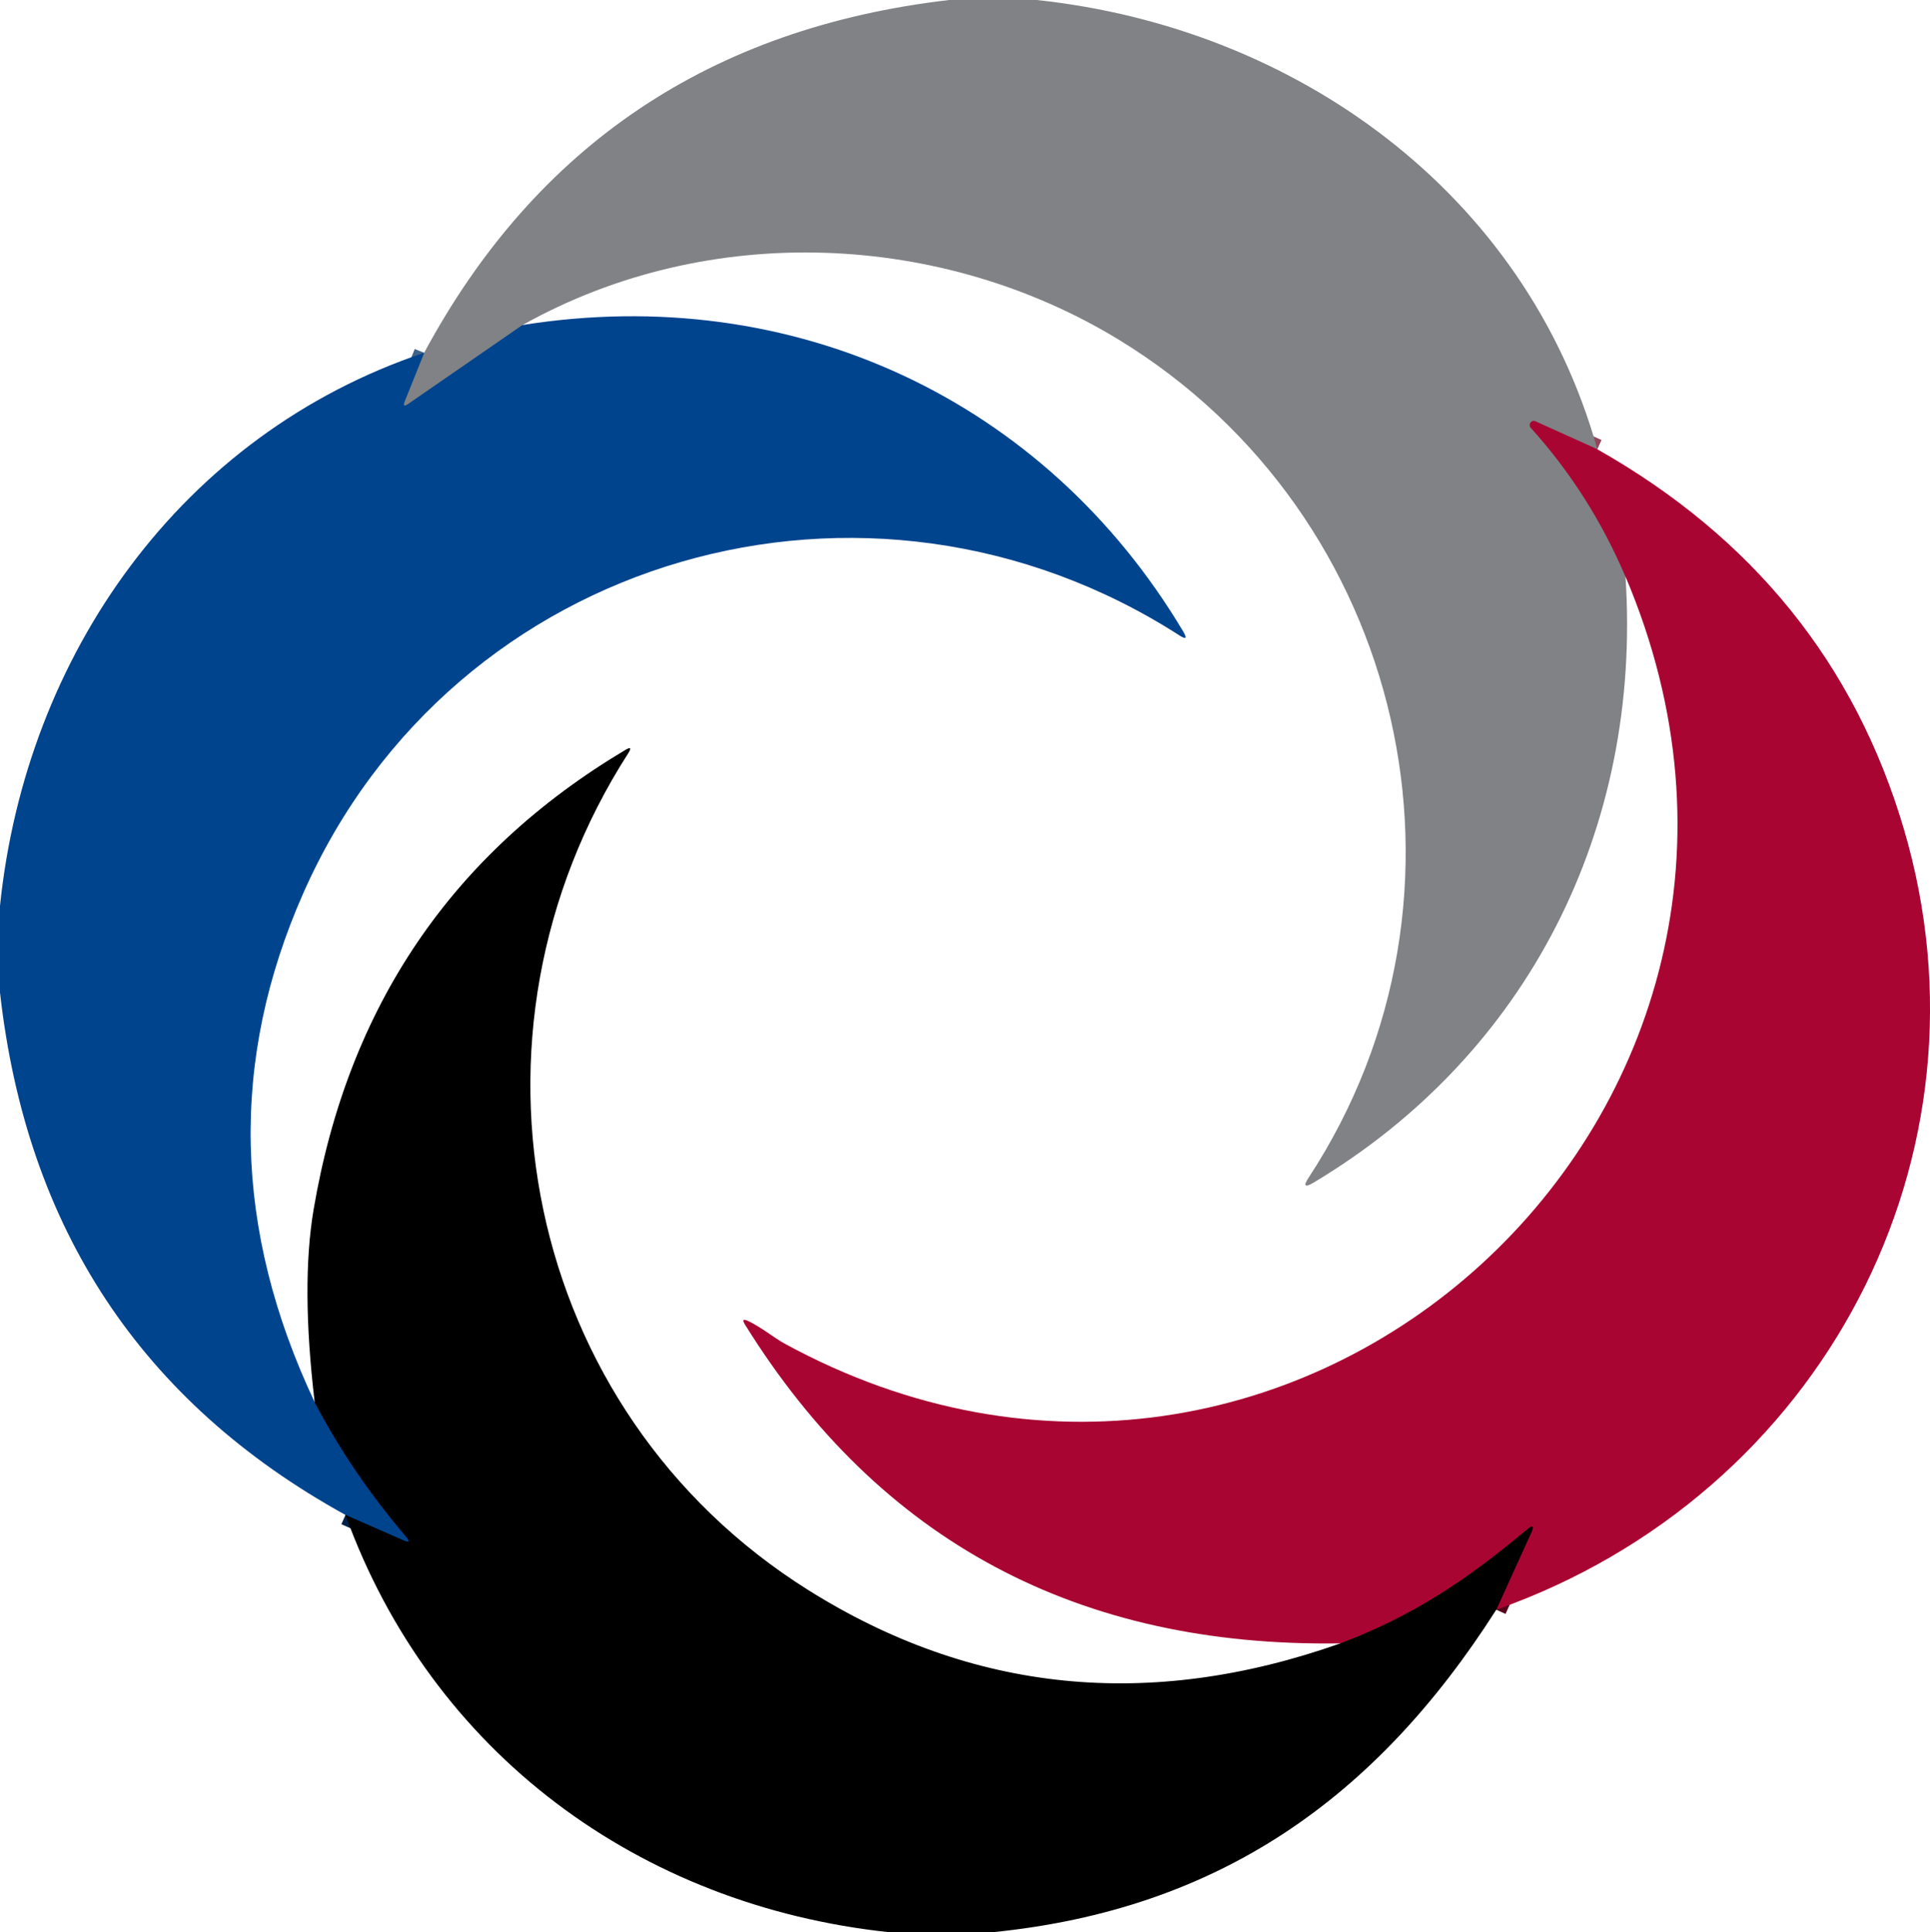 <svg xmlns="http://www.w3.org/2000/svg" id="uuid-1c1b839a-ee43-4f77-b84d-5c37f7d0de8d" viewBox="0 0 189.83 190"><g id="uuid-7696ee79-511b-4dbf-be98-3fcd509fb7b3"><g id="uuid-0b7cd925-8923-433e-bcf3-8c828fda1c0c"><path d="m157.11,44.18l-6.07-2.74c-.2-.1-.44-.01-.53.18-.07.15-.05.32.06.45,3.9,4.32,7,9.2,9.31,14.63" style="fill:none; stroke:#95445c; stroke-width:2px;"></path><path d="m51.4,31.96l-11.24,7.76c-.42.29-.54.2-.35-.27l1.91-4.76" style="fill:none; stroke:#406389; stroke-width:2px;"></path><path d="m30.95,137.88c2.42,4.63,5.41,9.02,8.96,13.19.47.54.37.67-.28.38l-5.65-2.48" style="fill:none; stroke:#002247; stroke-width:2px;"></path><path d="m147.17,158.29l3.42-7.53c.33-.74.19-.85-.43-.33-5.91,4.96-11.24,8.51-18.32,11.17" style="fill:none; stroke:#55031a; stroke-width:2px;"></path><path d="m93.36,0h8.61c25.47,2.71,48.08,18.94,55.14,44.18l-6.07-2.74c-.2-.1-.44-.01-.53.18-.07.15-.05.32.06.45,3.9,4.32,7,9.2,9.31,14.63,1.64,24.85-9.67,47.03-30.66,59.58-.89.53-1.06.37-.49-.5,18.18-27.77,9.48-65.18-18.68-82.37-17.31-10.56-40.22-11.76-58.65-1.45l-11.24,7.76c-.42.29-.54.2-.35-.27l1.91-4.76C52.71,14.28,69.93,2.72,93.36,0Z" style="fill:#808285; stroke-width:0px;"></path><path d="m30.95,137.88c2.42,4.63,5.41,9.02,8.96,13.19.47.54.37.67-.28.38l-5.65-2.48C13.92,137.91,2.59,120.78,0,97.59v-8.51c2.54-24.69,17.82-46.37,41.72-54.39l-1.91,4.76c-.19.47-.07.56.35.27l11.24-7.76c26.58-4.23,51.37,7.31,64.99,30.16.39.66.26.78-.39.36-30.6-19.65-71.41-8.06-86.17,25.35-7.26,16.42-6.89,33.1,1.12,50.05Z" style="fill:#00448d; stroke-width:0px;"></path><path d="m157.11,44.18c15.31,8.66,25.35,21.1,30.14,37.31,9.52,32.2-8.04,65.5-40.08,76.8l3.42-7.53c.33-.74.19-.85-.43-.33-5.91,4.96-11.24,8.51-18.32,11.17-25.8.4-45.32-10.05-58.56-31.34-.29-.47-.19-.59.31-.36,1.25.59,2.64,1.71,3.54,2.2,50.09,27.36,105.07-22.88,82.75-75.4-2.31-5.43-5.41-10.31-9.31-14.63-.15-.16-.14-.42.02-.57.12-.11.3-.14.45-.06l6.07,2.74Z" style="fill:#a90533; stroke-width:0px;"></path><path d="m131.84,161.6c7.08-2.66,12.41-6.21,18.32-11.17.62-.52.76-.41.43.33l-3.42,7.53c-11.82,18.53-27.27,29.47-49.51,31.71h-10.22c-24.54-2.61-44.99-17.61-53.46-41.03l5.65,2.48c.65.29.75.16.28-.38-3.55-4.17-6.54-8.56-8.96-13.19-.91-7.67-.94-13.98-.11-18.91,3.38-19.98,13.6-35.05,30.66-45.22.53-.32.63-.22.3.31-17.82,27.73-10.34,64.69,17.67,82.28,16.13,10.13,33.59,11.89,52.37,5.26Z" style="stroke-width:0px;"></path></g></g></svg>